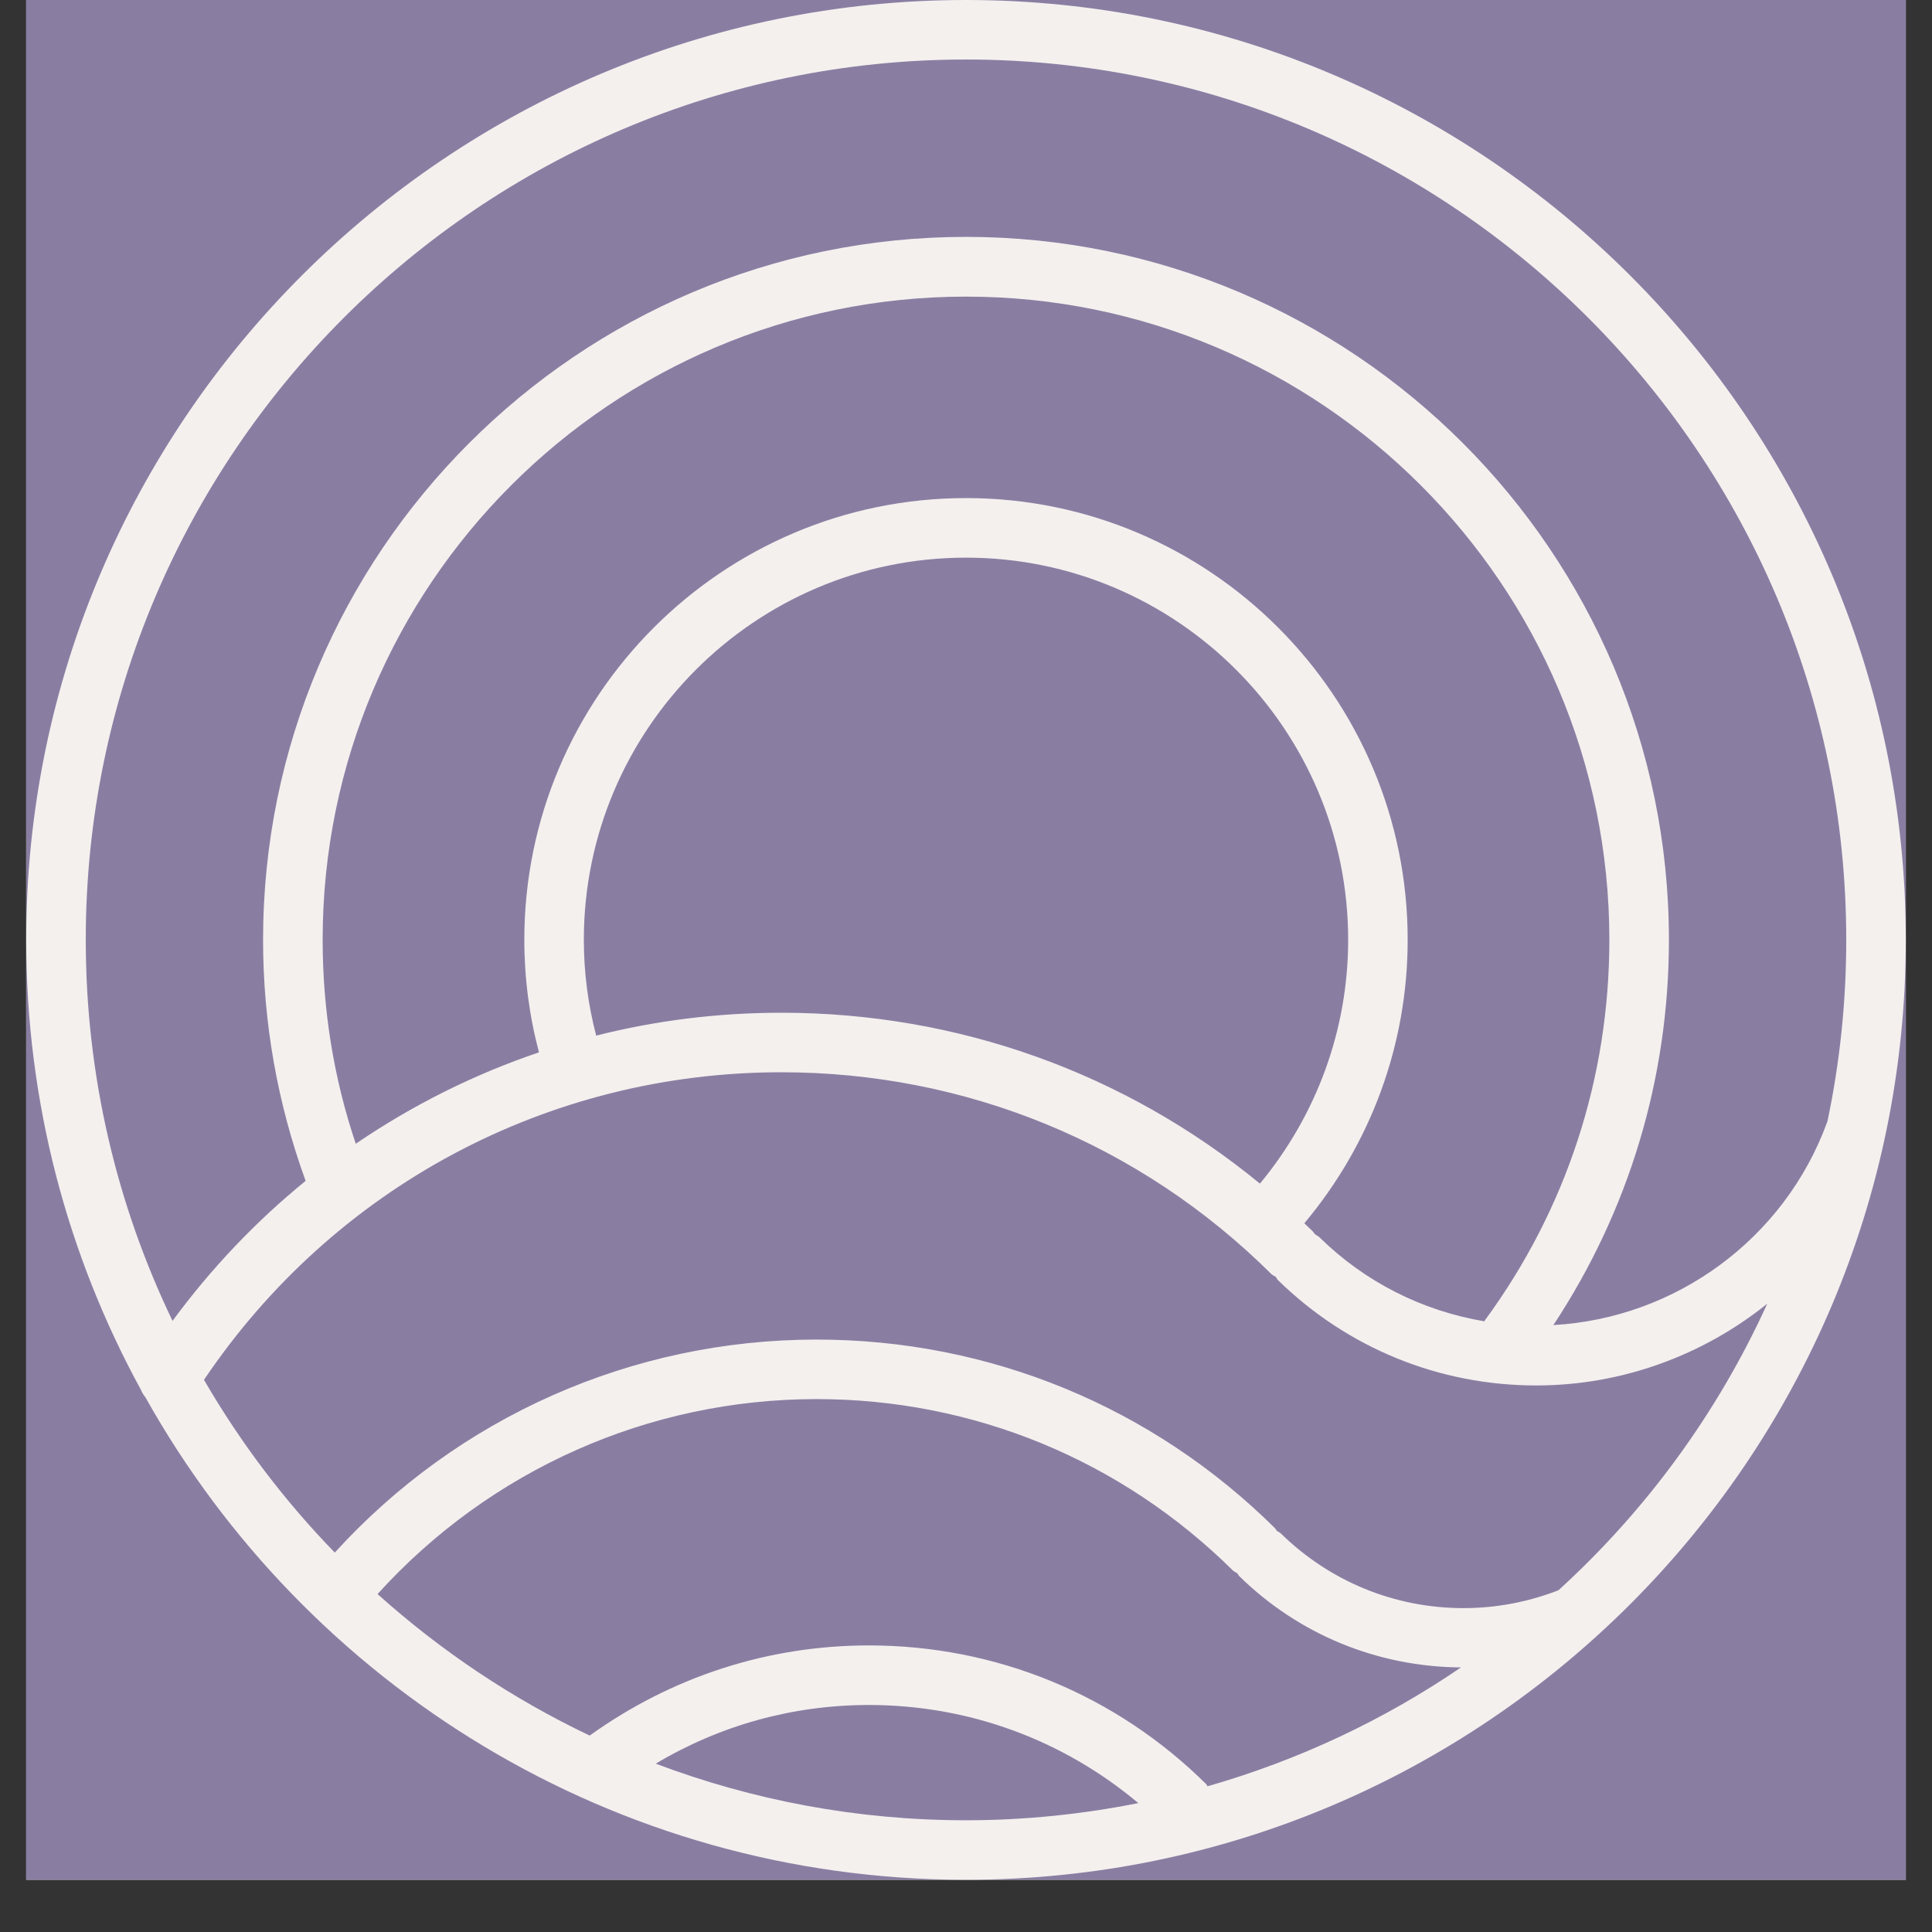 <svg xmlns="http://www.w3.org/2000/svg" xmlns:xlink="http://www.w3.org/1999/xlink" width="48" zoomAndPan="magnify" viewBox="0 0 36 36" height="48" preserveAspectRatio="xMidYMid meet" version="1.0"><rect x="0" y="0" width="36" height="36" fill="#333333" stroke="none"/><defs><clipPath id="d22a7ccfd3"><path d="M 0.488 0 L 35.512 0 L 35.512 35.027 L 0.488 35.027 Z M 0.488 0 " clip-rule="nonzero"/></clipPath><clipPath id="9f39b66751"><path d="M 0.488 0 L 35.512 0 L 35.512 35.027 L 0.488 35.027 Z M 0.488 0 " clip-rule="nonzero"/></clipPath><clipPath id="61b8120f13"><path d="M 18 0 C 8.344 0 0.488 7.855 0.488 17.512 C 0.488 20.547 1.262 23.402 2.625 25.895 C 2.645 25.945 2.676 25.996 2.711 26.039 C 5.711 31.398 11.438 35.027 18 35.027 C 27.656 35.027 35.512 27.172 35.512 17.512 C 35.512 7.855 27.656 0 18 0 Z M 18 1.109 C 27.043 1.109 34.402 8.469 34.402 17.512 C 34.402 18.676 34.281 19.809 34.051 20.898 C 34.047 20.906 34.043 20.91 34.043 20.918 C 33.25 23.082 31.23 24.562 28.945 24.691 C 30.352 22.559 31.098 20.094 31.098 17.512 C 31.098 10.293 25.223 4.414 18 4.414 C 10.777 4.414 4.902 10.293 4.902 17.512 C 4.902 19.059 5.172 20.566 5.695 22.004 C 4.773 22.754 3.938 23.629 3.215 24.613 C 2.18 22.461 1.598 20.055 1.598 17.512 C 1.598 8.469 8.957 1.109 18 1.109 Z M 11.109 19.297 C 10.957 18.715 10.879 18.121 10.879 17.512 C 10.879 13.586 14.074 10.391 18 10.391 C 21.926 10.391 25.121 13.586 25.121 17.512 C 25.121 19.184 24.535 20.777 23.477 22.055 C 20.965 19.992 17.848 18.871 14.559 18.871 C 13.379 18.871 12.219 19.016 11.109 19.297 Z M 24.59 23.059 C 24.562 23.031 24.531 23.02 24.504 23 C 24.488 22.984 24.48 22.965 24.465 22.949 C 24.414 22.895 24.355 22.848 24.305 22.793 C 25.547 21.312 26.23 19.457 26.23 17.512 C 26.23 12.973 22.539 9.281 18 9.281 C 13.461 9.281 9.77 12.973 9.77 17.512 C 9.77 18.227 9.863 18.93 10.043 19.609 C 8.828 20.02 7.684 20.594 6.629 21.312 C 6.219 20.094 6.012 18.816 6.012 17.512 C 6.012 10.902 11.391 5.527 18 5.527 C 24.609 5.527 29.988 10.902 29.988 17.512 C 29.988 20.082 29.188 22.531 27.672 24.598 C 27.668 24.605 27.664 24.613 27.66 24.621 C 26.504 24.426 25.438 23.891 24.59 23.059 Z M 22.98 29.27 C 23.004 29.289 23.031 29.301 23.055 29.316 C 23.07 29.332 23.074 29.352 23.09 29.367 C 24.199 30.457 25.668 31.059 27.223 31.07 C 25.793 32.047 24.203 32.797 22.5 33.285 C 22.492 33.273 22.488 33.258 22.477 33.246 C 20.793 31.578 18.562 30.66 16.191 30.66 C 14.305 30.66 12.512 31.246 10.988 32.34 C 9.543 31.652 8.215 30.762 7.035 29.703 C 9.129 27.391 12.086 26.07 15.215 26.07 C 18.141 26.07 20.898 27.207 22.98 29.27 Z M 12.219 32.863 C 13.418 32.148 14.773 31.77 16.191 31.77 C 18.051 31.77 19.805 32.418 21.211 33.598 C 20.172 33.805 19.098 33.918 18 33.918 C 15.965 33.918 14.016 33.543 12.219 32.863 Z M 29.043 29.629 C 29.039 29.633 29.035 29.633 29.027 29.637 C 28.469 29.852 27.875 29.965 27.27 29.965 C 25.988 29.965 24.781 29.469 23.867 28.574 C 23.844 28.551 23.816 28.543 23.793 28.527 C 23.781 28.512 23.773 28.492 23.762 28.48 C 21.473 26.211 18.438 24.961 15.215 24.961 C 11.781 24.961 8.539 26.402 6.238 28.93 C 5.301 27.965 4.48 26.883 3.801 25.711 C 6.223 22.117 10.215 19.98 14.559 19.98 C 18 19.98 21.242 21.312 23.684 23.734 C 23.711 23.762 23.742 23.773 23.773 23.793 C 23.789 23.812 23.793 23.836 23.812 23.852 C 25.105 25.117 26.812 25.816 28.625 25.816 C 30.223 25.816 31.734 25.254 32.93 24.293 C 32.004 26.328 30.676 28.141 29.043 29.629 Z M 29.043 29.629 " clip-rule="nonzero"/></clipPath></defs><g clip-path="url(#d22a7ccfd3)"><path fill="#ffffff" d="M 0.488 0 L 35.512 0 L 35.512 35.027 L 0.488 35.027 Z M 0.488 0 " fill-opacity="1" fill-rule="nonzero"/><path fill="#897ea2" d="M 0.488 0 L 35.512 0 L 35.512 35.027 L 0.488 35.027 Z M 0.488 0 " fill-opacity="1" fill-rule="nonzero"/></g><g clip-path="url(#9f39b66751)"><g clip-path="url(#61b8120f13)"><path fill="#f4f0ee" d="M 0.488 0 L 0.488 35.027 L 35.512 35.027 L 35.512 0 Z M 0.488 0 " fill-opacity="1" fill-rule="nonzero"/></g></g></svg>